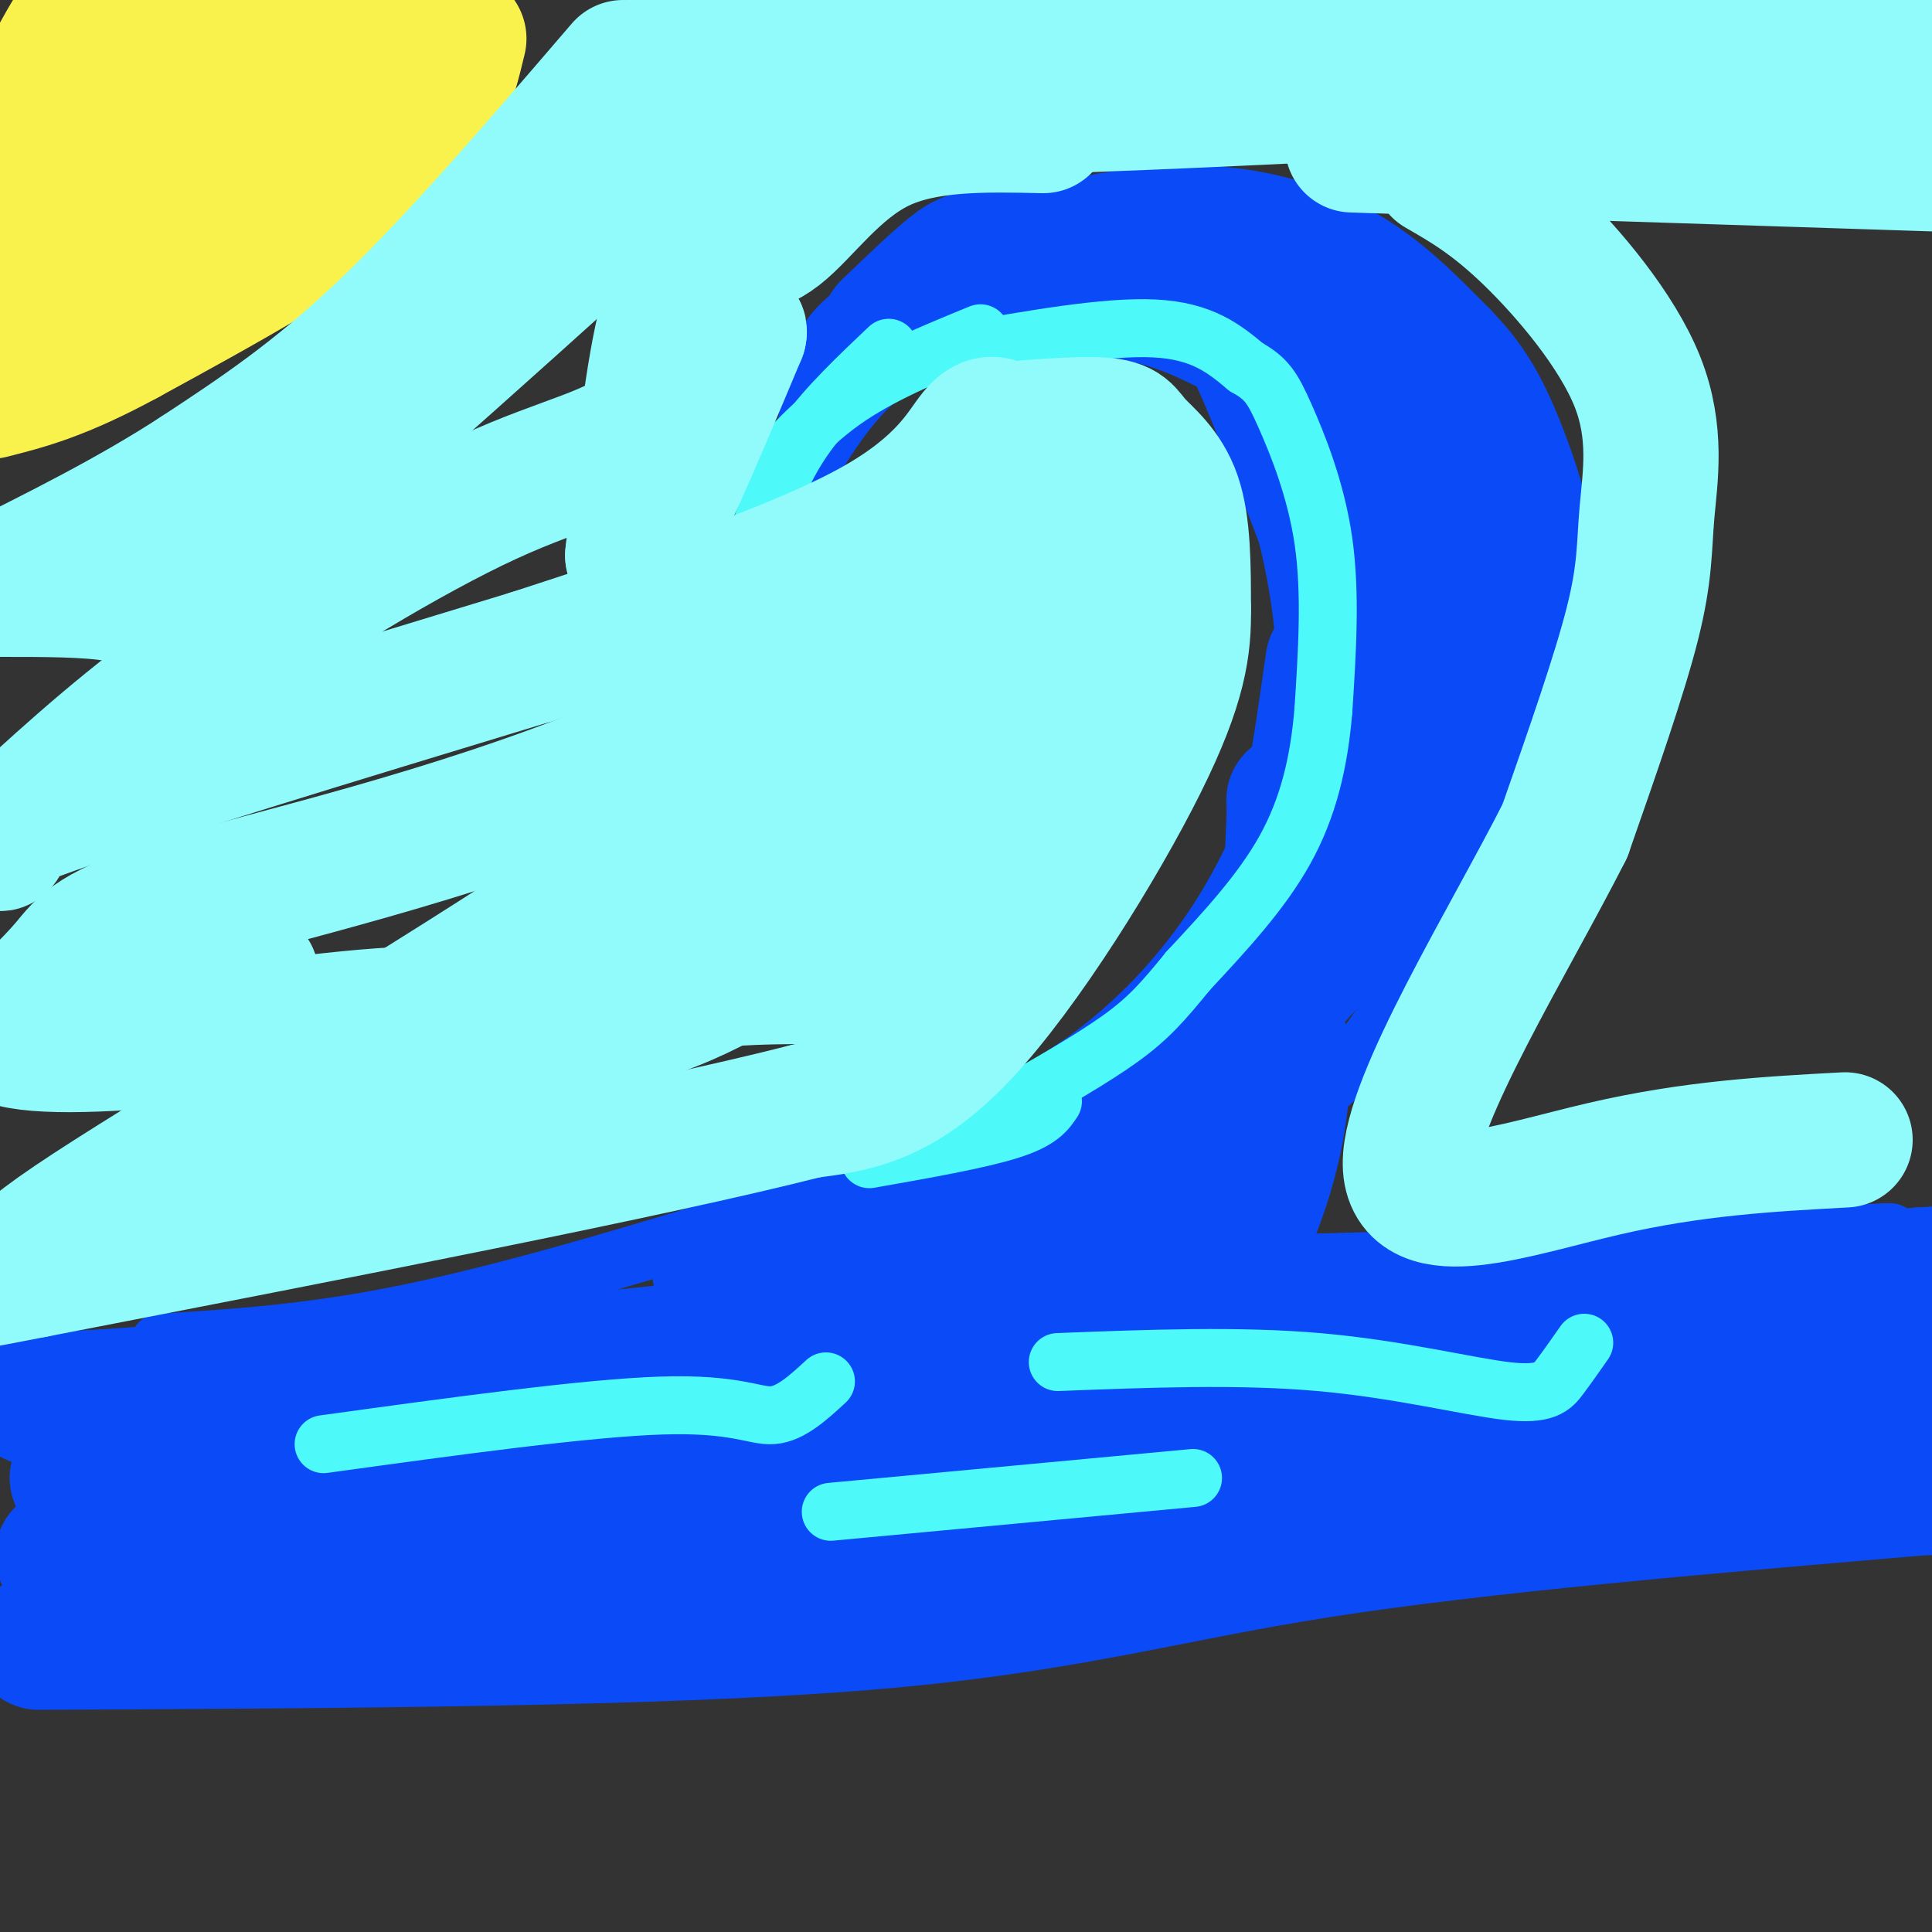 <svg viewBox='0 0 400 400' version='1.1' xmlns='http://www.w3.org/2000/svg' xmlns:xlink='http://www.w3.org/1999/xlink'><rect x="0" y="0" width="400" height="400" fill="#333333" stroke="none"/><g fill='none' stroke='rgb(11,75,247)' stroke-width='12' stroke-linecap='round' stroke-linejoin='round'><path d='M33,278c15.577,-0.976 31.155,-1.952 51,-6c19.845,-4.048 43.958,-11.167 63,-17c19.042,-5.833 33.012,-10.381 45,-16c11.988,-5.619 21.994,-12.310 32,-19'/><path d='M224,220c9.196,-6.617 16.187,-13.660 22,-21c5.813,-7.340 10.450,-14.976 15,-25c4.550,-10.024 9.014,-22.435 10,-36c0.986,-13.565 -1.507,-28.282 -4,-43'/><path d='M267,95c-1.914,-9.711 -4.699,-12.490 -8,-15c-3.301,-2.510 -7.120,-4.753 -12,-7c-4.880,-2.247 -10.823,-4.499 -19,-5c-8.177,-0.501 -18.589,0.750 -29,2'/><path d='M199,70c-8.200,1.822 -14.200,5.378 -19,10c-4.800,4.622 -8.400,10.311 -12,16'/><path d='M166,92c1.089,-4.756 2.178,-9.511 3,-14c0.822,-4.489 1.378,-8.711 9,-14c7.622,-5.289 22.311,-11.644 37,-18'/><path d='M215,46c9.268,-3.831 13.938,-4.408 20,-5c6.062,-0.592 13.517,-1.198 22,0c8.483,1.198 17.995,4.199 26,9c8.005,4.801 14.502,11.400 21,18'/><path d='M304,68c5.501,5.604 8.753,10.616 12,18c3.247,7.384 6.490,17.142 8,25c1.510,7.858 1.289,13.817 -1,23c-2.289,9.183 -6.644,21.592 -11,34'/><path d='M312,168c-6.595,13.774 -17.583,31.208 -24,41c-6.417,9.792 -8.262,11.940 -17,19c-8.738,7.060 -24.369,19.030 -40,31'/><path d='M231,259c-8.222,6.244 -8.778,6.356 -7,6c1.778,-0.356 5.889,-1.178 10,-2'/><path d='M234,263c21.000,-1.000 68.500,-2.500 116,-4'/><path d='M350,259c27.167,-1.167 37.083,-2.083 47,-3'/><path d='M397,256c7.833,-0.500 3.917,-0.250 0,0'/><path d='M31,281c0.000,0.000 -32.000,1.000 -32,1'/><path d='M10,282c44.667,-3.083 89.333,-6.167 118,-9c28.667,-2.833 41.333,-5.417 54,-8'/><path d='M182,265c32.833,-2.167 87.917,-3.583 143,-5'/><path d='M325,260c32.822,-1.800 43.378,-3.800 47,-4c3.622,-0.200 0.311,1.400 -3,3'/><path d='M17,287c-0.833,2.333 -1.667,4.667 55,0c56.667,-4.667 170.833,-16.333 285,-28'/><path d='M357,259c50.667,-5.167 34.833,-4.083 19,-3'/></g>
<g fill='none' stroke='rgb(11,75,247)' stroke-width='28' stroke-linecap='round' stroke-linejoin='round'><path d='M8,287c-1.702,1.060 -3.405,2.119 1,3c4.405,0.881 14.917,1.583 17,3c2.083,1.417 -4.262,3.548 38,1c42.262,-2.548 133.131,-9.774 224,-17'/><path d='M288,277c54.167,-4.333 77.583,-6.667 101,-9'/><path d='M16,306c26.000,2.750 52.000,5.500 115,0c63.000,-5.500 163.000,-19.250 263,-33'/><path d='M394,273c45.167,-5.500 26.583,-2.750 8,0'/><path d='M13,322c20.821,1.732 41.643,3.464 51,6c9.357,2.536 7.250,5.875 55,0c47.750,-5.875 145.357,-20.964 196,-28c50.643,-7.036 54.321,-6.018 58,-5'/><path d='M373,295c14.667,-0.833 22.333,-0.417 30,0'/><path d='M8,340c64.000,-0.311 128.000,-0.622 170,-4c42.000,-3.378 62.000,-9.822 95,-15c33.000,-5.178 79.000,-9.089 125,-13'/><path d='M398,308c21.167,-2.167 11.583,-1.083 2,0'/><path d='M149,263c18.422,-4.089 36.844,-8.178 50,-12c13.156,-3.822 21.044,-7.378 28,-12c6.956,-4.622 12.978,-10.311 19,-16'/><path d='M246,223c8.867,-7.556 21.533,-18.444 30,-32c8.467,-13.556 12.733,-29.778 17,-46'/><path d='M293,145c4.111,-12.756 5.889,-21.644 5,-32c-0.889,-10.356 -4.444,-22.178 -8,-34'/><path d='M290,79c-2.444,-7.200 -4.556,-8.200 -11,-11c-6.444,-2.800 -17.222,-7.400 -28,-12'/><path d='M251,56c-7.200,-2.800 -11.200,-3.800 -18,-4c-6.800,-0.200 -16.400,0.400 -26,1'/><path d='M207,53c-5.689,0.289 -6.911,0.511 -10,3c-3.089,2.489 -8.044,7.244 -13,12'/><path d='M237,57c4.822,1.933 9.644,3.867 13,5c3.356,1.133 5.244,1.467 9,9c3.756,7.533 9.378,22.267 15,37'/><path d='M274,108c3.750,14.369 5.625,31.792 4,49c-1.625,17.208 -6.750,34.202 -9,36c-2.250,1.798 -1.625,-11.601 -1,-25'/><path d='M268,168c-0.167,-4.167 -0.083,-2.083 0,0'/><path d='M292,69c7.800,18.333 15.600,36.667 19,48c3.400,11.333 2.400,15.667 1,21c-1.400,5.333 -3.200,11.667 -5,18'/><path d='M307,156c-2.327,7.148 -5.644,16.019 -11,22c-5.356,5.981 -12.750,9.072 -22,18c-9.250,8.928 -20.357,23.694 -25,29c-4.643,5.306 -2.821,1.153 -1,-3'/><path d='M248,222c-0.167,-1.833 -0.083,-4.917 0,-8'/><path d='M276,137c-2.667,18.667 -5.333,37.333 -10,52c-4.667,14.667 -11.333,25.333 -14,29c-2.667,3.667 -1.333,0.333 0,-3'/><path d='M256,206c-7.083,12.000 -14.167,24.000 -20,32c-5.833,8.000 -10.417,12.000 -15,16'/><path d='M241,242c-0.889,8.644 -1.778,17.289 -2,22c-0.222,4.711 0.222,5.489 2,7c1.778,1.511 4.889,3.756 8,6'/><path d='M265,223c-6.250,27.583 -12.500,55.167 -15,60c-2.500,4.833 -1.250,-13.083 0,-31'/><path d='M266,218c-0.732,10.339 -1.464,20.679 -8,36c-6.536,15.321 -18.875,35.625 -23,44c-4.125,8.375 -0.036,4.821 -2,3c-1.964,-1.821 -9.982,-1.911 -18,-2'/></g>
<g fill='none' stroke='rgb(77,249,249)' stroke-width='12' stroke-linecap='round' stroke-linejoin='round'><path d='M198,73c15.500,-2.750 31.000,-5.500 41,-5c10.000,0.500 14.500,4.250 19,8'/><path d='M258,76c4.274,2.369 5.458,4.292 8,10c2.542,5.708 6.440,15.202 8,26c1.560,10.798 0.780,22.899 0,35'/><path d='M274,147c-0.889,10.778 -3.111,20.222 -8,29c-4.889,8.778 -12.444,16.889 -20,25'/><path d='M246,201c-5.200,6.378 -8.200,9.822 -14,14c-5.800,4.178 -14.400,9.089 -23,14'/><path d='M203,69c-9.750,4.000 -19.500,8.000 -27,13c-7.500,5.000 -12.750,11.000 -18,17'/><path d='M184,72c-6.333,6.000 -12.667,12.000 -17,18c-4.333,6.000 -6.667,12.000 -9,18'/><path d='M218,228c-1.333,2.000 -2.667,4.000 -9,6c-6.333,2.000 -17.667,4.000 -29,6'/><path d='M67,299c27.244,-3.756 54.489,-7.511 70,-8c15.511,-0.489 19.289,2.289 23,2c3.711,-0.289 7.356,-3.644 11,-7'/><path d='M219,282c18.708,-0.726 37.417,-1.452 54,0c16.583,1.452 31.042,5.083 39,6c7.958,0.917 9.417,-0.881 11,-3c1.583,-2.119 3.292,-4.560 5,-7'/><path d='M172,313c0.000,0.000 75.000,-7.000 75,-7'/></g>
<g fill='none' stroke='rgb(249,242,77)' stroke-width='28' stroke-linecap='round' stroke-linejoin='round'><path d='M95,8c-2.250,9.333 -4.500,18.667 -16,29c-11.500,10.333 -32.250,21.667 -53,33'/><path d='M26,70c-13.500,7.333 -20.750,9.167 -28,11'/><path d='M1,77c9.875,-7.720 19.750,-15.440 26,-24c6.250,-8.560 8.875,-17.958 16,-26c7.125,-8.042 18.750,-14.726 23,-17c4.250,-2.274 1.125,-0.137 -2,2'/><path d='M64,12c-11.655,6.500 -39.792,21.750 -51,26c-11.208,4.250 -5.488,-2.500 -2,-10c3.488,-7.500 4.744,-15.750 6,-24'/><path d='M17,4c-2.000,1.500 -10.000,17.250 -18,33'/><path d='M1,37c2.042,1.113 4.083,2.226 14,-4c9.917,-6.226 27.708,-19.792 39,-25c11.292,-5.208 16.083,-2.060 20,-2c3.917,0.060 6.958,-2.970 10,-6'/><path d='M84,0c-6.369,7.786 -27.292,30.250 -43,43c-15.708,12.750 -26.202,15.786 -29,14c-2.798,-1.786 2.101,-8.393 7,-15'/><path d='M19,42c13.440,-11.202 43.542,-31.708 50,-40c6.458,-8.292 -10.726,-4.369 -24,1c-13.274,5.369 -22.637,12.185 -32,19'/><path d='M13,22c-5.333,3.167 -2.667,1.583 0,0'/></g>
<g fill='none' stroke='rgb(145,251,251)' stroke-width='28' stroke-linecap='round' stroke-linejoin='round'><path d='M145,11c-4.289,0.978 -8.578,1.956 -8,1c0.578,-0.956 6.022,-3.844 30,-5c23.978,-1.156 66.489,-0.578 109,0'/><path d='M276,7c39.000,-1.167 82.000,-4.083 125,-7'/><path d='M129,14c-17.167,20.000 -34.333,40.000 -49,54c-14.667,14.000 -26.833,22.000 -39,30'/><path d='M41,98c-13.833,9.000 -28.917,16.500 -44,24'/><path d='M0,122c9.133,0.000 18.267,0.000 24,1c5.733,1.000 8.067,3.000 28,-13c19.933,-16.000 57.467,-50.000 95,-84'/><path d='M147,26c11.222,-13.733 -8.222,-6.067 16,-4c24.222,2.067 92.111,-1.467 160,-5'/><path d='M323,17c39.000,-0.833 56.500,-0.417 74,0'/><path d='M280,30c0.000,0.000 123.000,4.000 123,4'/><path d='M216,26c-12.321,-0.274 -24.643,-0.548 -34,4c-9.357,4.548 -15.750,13.917 -21,18c-5.250,4.083 -9.357,2.881 -13,5c-3.643,2.119 -6.821,7.560 -10,13'/><path d='M138,66c-2.833,10.333 -4.917,29.667 -7,49'/><path d='M131,115c2.500,0.500 12.250,-22.750 22,-46'/><path d='M153,69c0.893,-3.573 -7.874,10.496 -17,18c-9.126,7.504 -18.611,8.443 -35,16c-16.389,7.557 -39.683,21.730 -57,34c-17.317,12.270 -28.659,22.635 -40,33'/><path d='M4,170c-6.571,6.060 -3.000,4.708 -4,4c-1.000,-0.708 -6.571,-0.774 11,-7c17.571,-6.226 58.286,-18.613 99,-31'/><path d='M110,136c30.202,-9.786 56.208,-18.750 71,-27c14.792,-8.250 18.369,-15.786 21,-19c2.631,-3.214 4.315,-2.107 6,-1'/><path d='M208,89c5.155,-0.522 15.041,-1.325 20,-1c4.959,0.325 4.989,1.780 7,4c2.011,2.220 6.003,5.206 8,11c1.997,5.794 1.998,14.397 2,23'/><path d='M245,126c0.095,7.655 -0.667,15.292 -9,32c-8.333,16.708 -24.238,42.488 -37,56c-12.762,13.512 -22.381,14.756 -32,16'/><path d='M167,230c-32.000,8.167 -96.000,20.583 -160,33'/><path d='M7,263c-24.753,4.898 -6.635,0.643 -3,0c3.635,-0.643 -7.214,2.327 11,-10c18.214,-12.327 65.490,-39.951 102,-64c36.510,-24.049 62.255,-44.525 88,-65'/><path d='M205,124c19.213,-14.353 23.245,-17.735 8,-9c-15.245,8.735 -49.767,29.589 -85,44c-35.233,14.411 -71.178,22.380 -90,28c-18.822,5.620 -20.521,8.891 -24,13c-3.479,4.109 -8.740,9.054 -14,14'/><path d='M0,214c2.959,2.810 17.356,2.835 36,1c18.644,-1.835 41.534,-5.530 54,-5c12.466,0.530 14.506,5.286 40,-11c25.494,-16.286 74.441,-53.616 88,-61c13.559,-7.384 -8.269,15.176 -24,30c-15.731,14.824 -25.366,21.912 -35,29'/><path d='M159,197c-12.069,8.227 -24.742,14.294 -48,18c-23.258,3.706 -57.099,5.051 -63,6c-5.901,0.949 16.140,1.502 37,-1c20.860,-2.502 40.539,-8.058 56,-15c15.461,-6.942 26.703,-15.269 37,-27c10.297,-11.731 19.648,-26.865 29,-42'/><path d='M207,136c9.196,-9.832 17.685,-13.412 19,-7c1.315,6.412 -4.543,22.815 -13,36c-8.457,13.185 -19.514,23.153 -26,29c-6.486,5.847 -8.400,7.574 -16,8c-7.600,0.426 -20.886,-0.450 -37,3c-16.114,3.450 -35.057,11.225 -54,19'/><path d='M80,224c-13.048,3.607 -18.667,3.125 -22,2c-3.333,-1.125 -4.381,-2.893 -5,-7c-0.619,-4.107 -0.810,-10.554 -1,-17'/><path d='M298,35c5.601,3.223 11.203,6.447 19,14c7.797,7.553 17.791,19.437 22,30c4.209,10.563 2.633,19.805 2,27c-0.633,7.195 -0.324,12.341 -3,23c-2.676,10.659 -8.338,26.829 -14,43'/><path d='M324,172c-11.190,22.131 -32.167,55.958 -32,69c0.167,13.042 21.476,5.298 40,1c18.524,-4.298 34.262,-5.149 50,-6'/></g>
</svg>